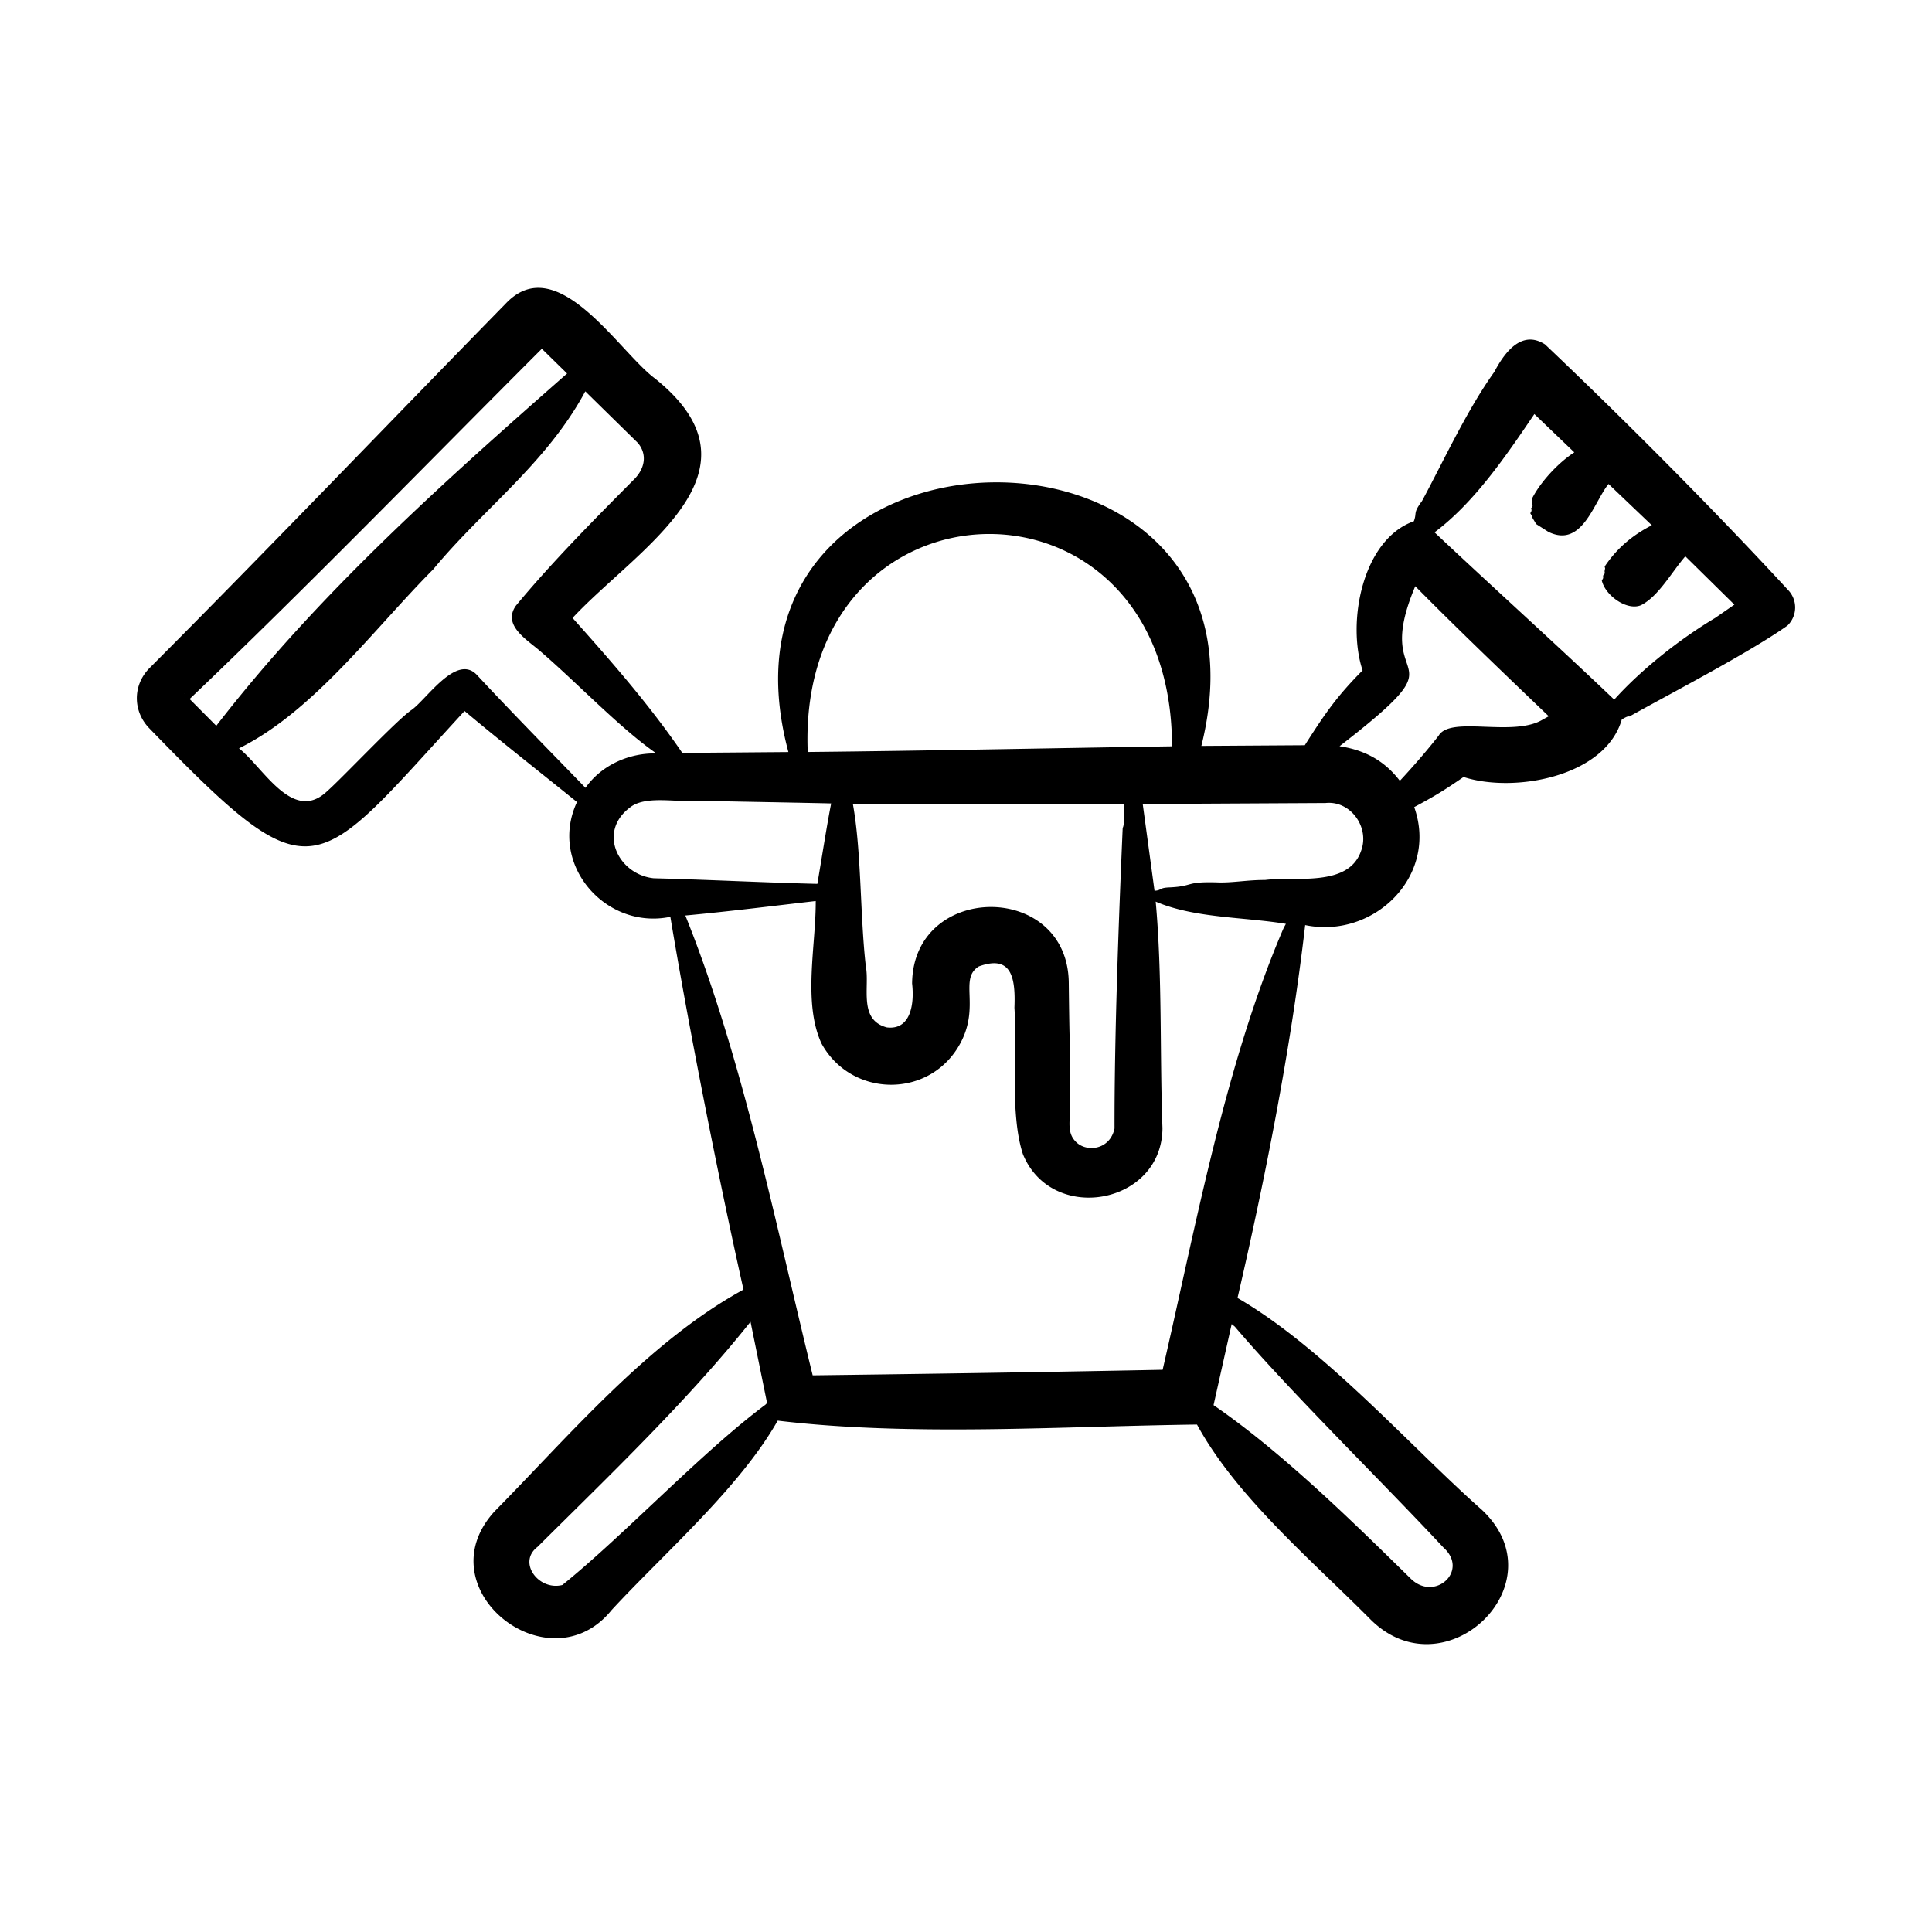 <?xml version="1.0" encoding="UTF-8"?>
<svg xmlns="http://www.w3.org/2000/svg" xmlns:xlink="http://www.w3.org/1999/xlink" version="1.1" width="512" height="512" x="0" y="0" viewBox="0 0 500 500" style="enable-background:new 0 0 512 512" xml:space="preserve">
  <g>
    <path fill-rule="evenodd" d="M443.874 159.927c-9.034 5.394-19.021 13.242-26.118 21.134-14.596-13.939-31.862-29.494-46.499-43.297 10.344-7.764 18.454-19.718 25.834-30.604l10.338 9.909c-4.197 2.715-8.883 7.78-11.005 12.09.08.284.304.702.1.727-.078.005.191.116.005.353-.095.121.364.62-.15 1.13-.379.377.372.399-.329 1.414-.07.101.622.809.548 1.235l.971 1.613 3.132 1.997c8.776 4.318 11.733-7.629 15.586-12.379l11.204 10.686c-5.234 2.671-9.167 6.143-12.2 10.671.045.294.224.732.015.737-.068.001.173.126-.03.349-.102.112.269.689-.264 1.1-.357.275.222.712-.483 1.355.837 3.947 6.536 8.01 10.168 6.474 4.527-2.303 7.876-8.495 11.463-12.653l12.698 12.509zm-44.542 26.252 1.484-.807c-10.88-10.408-23.969-22.937-34.543-33.662-11.925 28.083 13.868 15.544-19.6 41.41 6.364.956 11.557 3.634 15.606 8.953 3.229-3.448 7.278-8.116 10.049-11.697 3.122-5.251 19.357.522 27.004-4.197zm-47.112 34.11c-3.31 9.426-17.114 6.459-24.843 7.45-4.424-.029-8.389.757-12.135.632-8.712-.29-6.158 1.021-12.703 1.295-2.63.11-1.837.75-3.75.866l-3.052-22.458 47.321-.254c6.498-.688 11.52 6.359 9.162 12.469zm-20.143 20.168c-15.02 35.119-22.513 76.513-31.187 114.037-29.219.595-61.242 1.07-90.569 1.444-9.526-38.736-18.083-82.065-32.955-119.002 11.277-1.047 22.497-2.457 33.742-3.75.066 11.475-3.379 26.308 1.503 36.889 7.792 14.141 28.225 14.323 35.959-.145 5.137-9.61-.457-16.668 4.765-19.824 8.354-3.021 9.529 2.722 9.197 10.686.719 10.928-1.24 27.524 2.206 37.93 7.489 18.22 35.97 13.038 36.108-6.743-.711-19.128-.02-39.555-1.753-58.639 10.003 4.313 22.982 3.971 33.697 5.756-.249.444-.493.893-.713 1.361zm-12.493 102.888c-.269-.234-.548-.453-.827-.677l-4.691 20.984c17.62 12.098 35.512 29.661 51.09 44.95 6.188 6.002 15.134-2.114 8.375-8.132-15.699-16.892-39.126-39.73-53.947-57.125zm-121.517 20.212.448-.463-4.277-21.019c-16.215 20.366-36.627 39.861-55.129 58.256-5.254 3.981.282 11.42 6.424 9.865 15.959-12.869 36.068-34.381 52.534-46.639zM169.21 227.296c-9.114-.91-14.641-11.905-6.239-18.27 3.885-3.187 11.674-1.387 16.243-1.803 1.627.038 35.527.66 35.893.712-1.057 5.229-2.686 15.712-3.58 20.81-13.153-.309-28.442-1.094-42.317-1.449zm-17.642-23.469c4.187-5.914 11.389-8.993 18.31-8.839-9.378-6.471-20.662-18.423-30.301-26.666-3.469-2.952-9.569-6.611-6.05-11.587 9.379-11.339 20.484-22.51 30.749-32.855 2.571-2.691 3.293-6.262.811-9.242l-13.614-13.36c-10.006 18.62-26.367 30.361-39.343 46.052-15.288 15.356-30.942 36.766-50.28 46.339 6.362 5.009 13.938 19.548 22.831 11.08 3.935-3.46 17.765-18.162 21.721-20.945 3.841-2.557 11.759-14.912 17.085-9.062 8.888 9.555 19.388 20.223 28.04 29.151.016-.021.036-.046.041-.066zM49.362 181.19l-.289-.284c29.435-28.008 62.524-62.022 91.156-90.643l6.533 6.404c-32.242 28.356-64.393 57.013-90.788 91.171zm-1.529-1.554c.02.015.035.04.055.06-.364-.374-.09-.115-.055-.06zm243.158 30.166a13.262 13.262 0 0 1-.09-1.723c-21.781-.139-48.24.33-70.177-.015 2.239 12.288 1.847 28.977 3.353 42.037 1.035 5.366-1.999 13.817 5.431 15.79 6.172.762 7.161-6.053 6.543-11.359.235-26.165 40.17-26.527 40.545-.288.06 5.488.144 12.398.319 17.777l-.045 16.084c-.059 2.915-.549 5.481 1.788 7.604 2.786 2.53 8.612 1.805 9.78-3.655-.031-24.559 1.078-53.696 2.115-77.821.425-.494.475-4.195.438-4.431zm-81.964-15.481c-2.721-73.272 94.179-75.974 94.293-1.175-30.153.456-64.147 1.167-94.303 1.469 0-.095 0-.2.01-.294zm253.73-41.629c-18.923-20.537-42.899-44.598-62.912-63.564-6.113-3.923-10.558 2.248-13.116 7.116-7.131 9.961-13.04 22.886-18.714 33.417-2.41 3.245-1.252 2.958-2.111 5.234-13.38 4.758-17.376 26.264-13.266 38.597-6.602 6.661-9.654 11.042-14.954 19.375l-26.77.174c23.067-92.25-131.449-90.16-106.877 1.588l-27.457.224c-8.635-12.607-18.432-23.746-28.404-34.927 16.76-18.005 51.62-37.683 21.356-61.951-9.389-6.944-25.355-33.58-38.694-19.361-29.796 30.443-62.111 64.193-92.217 94.358-4.363 4.485-4.239 11.291.179 15.675 42.795 44.129 42.082 38.112 81.426-4.641 9.434 7.914 19.478 15.787 29.096 23.563-7.483 16.037 7.334 33.189 24.166 29.703 4.722 28.408 12.462 67.687 18.927 96.47-24.574 13.483-44.932 37.62-64.467 57.448-18.21 20.034 14.12 45.505 30.303 25.53 13.45-14.583 33.188-31.708 43.018-49.058 34.458 4.133 73.457 1.46 108.515 1.011 10.195 18.744 29.984 35.38 44.995 50.528 19.29 19.058 49.023-9.449 28.713-28.469-18.172-16.042-40.83-41.875-63.226-54.819 7.254-31.296 13.879-64.99 17.513-96.499 17.807 3.691 34.538-12.757 28.219-30.535 5.206-2.796 7.507-4.171 12.768-7.793 13.113 4.239 36.682-.043 40.957-14.909.636-.324 1.495-.91 1.937-.737 11.103-6.202 31.046-16.555 40.927-23.534a6.512 6.512 0 0 0 .17-9.214z" clip-rule="evenodd" fill="#000000" opacity="1" data-original="#000000"></path>
  </g>
</svg>
